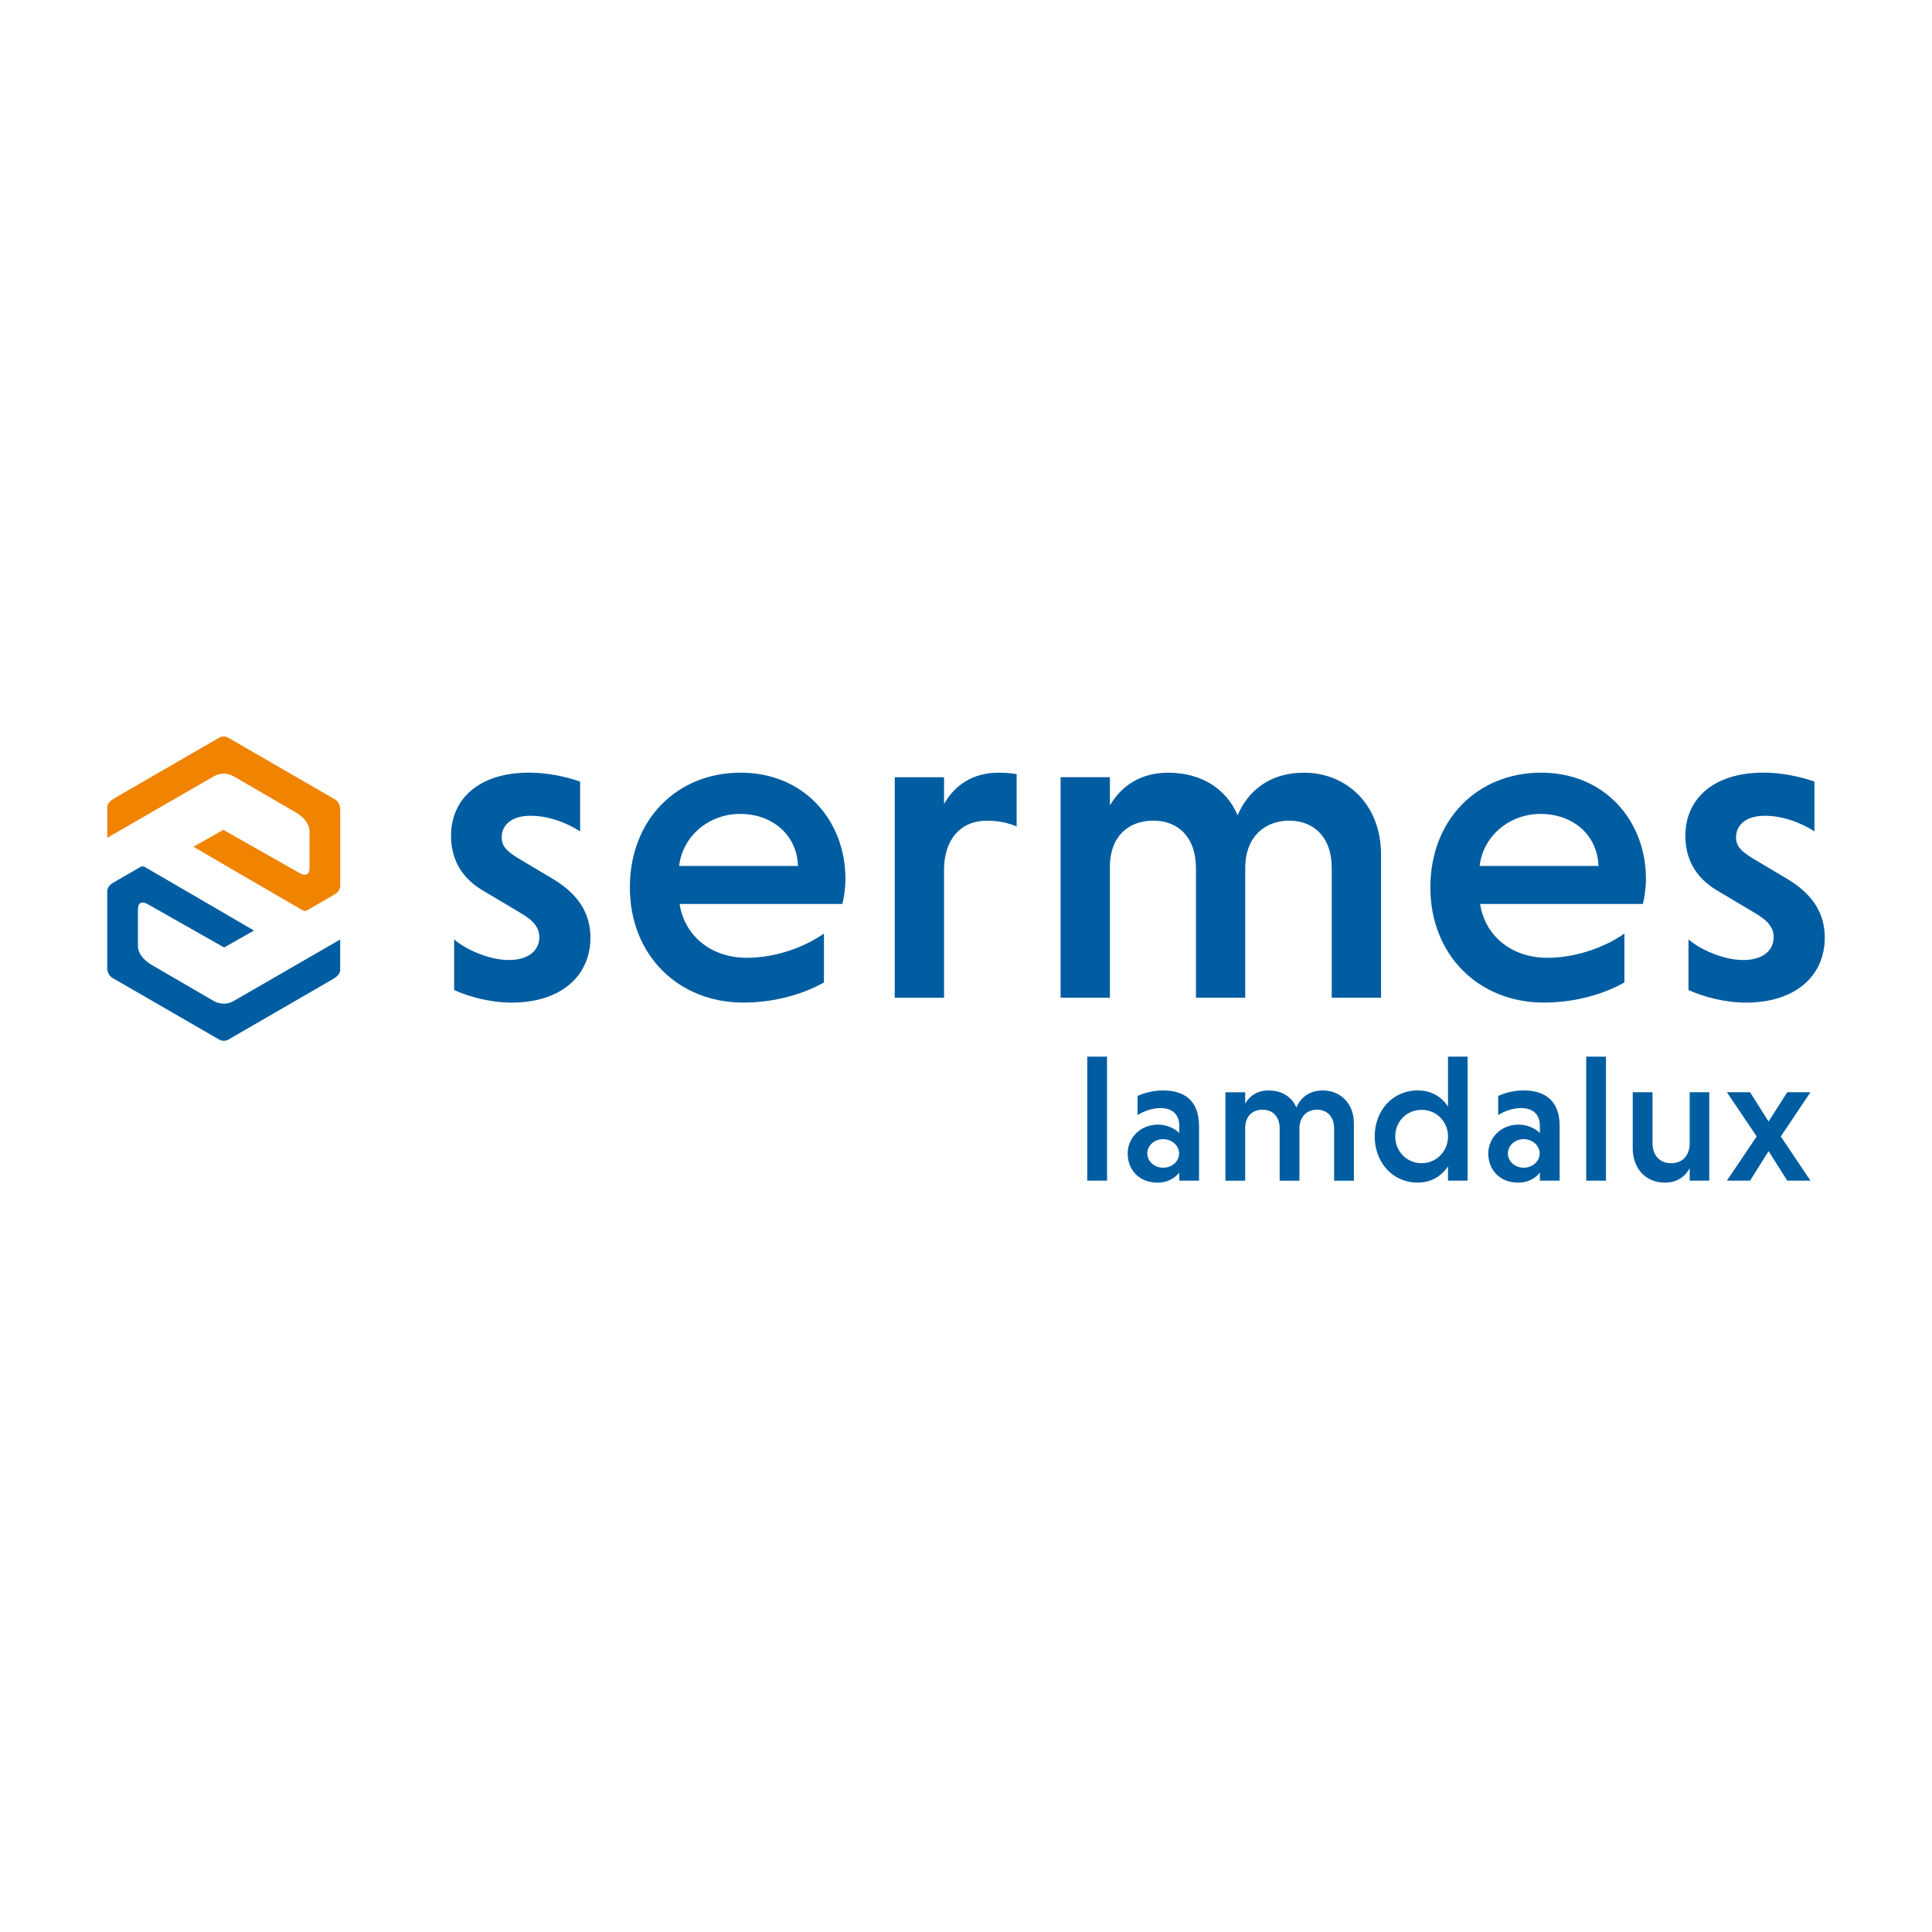 <?xml version="1.0" encoding="UTF-8"?>
<svg xmlns="http://www.w3.org/2000/svg" id="Ebene_1" data-name="Ebene 1" viewBox="0 0 600 600">
  <defs>
    <style>
      .cls-1 {
        fill: #005da1;
      }

      .cls-1, .cls-2 {
        stroke-width: 0px;
      }

      .cls-2 {
        fill: #f08300;
      }
    </style>
  </defs>
  <path class="cls-2" d="M33.31,260.17v-9.49s-.15-1.39,2.17-2.74,32.57-18.84,32.57-18.84c0,0,1.34-.84,2.82,0s33.3,19.24,33.3,19.24c0,0,1.49.89,1.49,3.02v23.91s-.06,1.51-1.7,2.47-8.58,4.96-8.58,4.96c0,0-.54.45-1.4,0s-33.9-19.73-33.9-19.73l9.27-5.26,23.81,13.49s2.96,1.81,2.96-1.71v-11.4s.24-3.17-4.43-5.89-19.07-11.08-19.07-11.08c0,0-2.94-1.92-6.29.01-3.55,2.05-33.01,19.05-33.01,19.05Z"></path>
  <path class="cls-1" d="M105.65,291.79v9.49s.15,1.39-2.17,2.74-32.57,18.84-32.57,18.84c0,0-1.34.84-2.82,0s-33.3-19.24-33.3-19.24c0,0-1.49-.89-1.49-3.02s0-23.91,0-23.91c0,0,.06-1.51,1.7-2.47s8.58-4.96,8.58-4.96c0,0,.54-.45,1.4,0s33.9,19.73,33.9,19.73l-9.27,5.26-23.81-13.49s-2.96-1.81-2.96,1.71v11.4s-.24,3.17,4.43,5.89c4.67,2.72,19.07,11.08,19.07,11.08,0,0,2.94,1.92,6.29-.01,3.55-2.05,33.01-19.05,33.01-19.05Z"></path>
  <g>
    <path class="cls-1" d="M180.16,258.21c-4.45-2.92-10.16-4.87-15.45-4.87-5.85,0-8.91,2.92-8.91,6.68,0,2.92,1.81,4.45,5.15,6.54l11,6.54c8.49,5.15,11.41,11.41,11.41,18.09,0,11.83-9.05,20.18-24.5,20.18-6.54,0-13.22-1.81-17.82-3.9v-15.73c3.48,3.06,10.72,6.4,16.98,6.4s9.47-3.06,9.47-7.1c0-2.78-1.53-5.01-5.85-7.52l-11.69-6.96c-7.1-4.18-9.88-10.3-9.88-16.98,0-11.41,8.63-19.63,24.22-19.63,5.71,0,11.55,1.25,15.87,2.78v15.45Z"></path>
    <path class="cls-1" d="M211.06,280.75c1.53,9.88,9.74,16.7,20.88,16.7,9.05,0,17.96-3.34,23.94-7.52v15.17c-5.85,3.34-14.75,6.26-25.05,6.26-20.18,0-35.22-14.75-35.22-35.77s14.62-35.63,34.38-35.63,32.57,14.89,32.57,32.99c0,2.64-.42,5.85-.97,7.79h-50.53ZM210.92,268.92h36.89c-.28-9.6-7.93-16.15-17.96-16.15s-17.96,7.24-18.93,16.15Z"></path>
    <path class="cls-1" d="M293.18,249.71c3.2-5.71,8.77-9.74,16.84-9.74,1.81,0,4.04.14,5.71.42v16.29c-2.51-1.11-5.71-1.81-9.19-1.81-8.35,0-13.08,5.85-13.36,14.61v40.37h-15.31v-68.48h15.31v8.35Z"></path>
    <path class="cls-1" d="M344.68,250.13c3.62-6.12,9.6-10.16,18.1-10.16,10.02,0,17.95,4.73,21.57,13.22,3.34-7.79,10.16-13.22,20.6-13.22,13.5,0,23.94,10.16,23.94,25.33v44.54h-15.31v-40.37c0-9.33-5.43-14.61-13.22-14.61s-13.64,5.29-13.64,14.61v40.37h-15.31v-40.37c0-9.33-5.43-14.61-13.22-14.61s-13.22,4.87-13.5,13.64v41.34h-15.31v-68.48h15.31v8.77Z"></path>
    <path class="cls-1" d="M459.66,280.75c1.53,9.88,9.74,16.7,20.88,16.7,9.05,0,17.96-3.34,23.94-7.52v15.17c-5.85,3.34-14.75,6.26-25.05,6.26-20.18,0-35.22-14.75-35.22-35.77s14.62-35.63,34.38-35.63,32.57,14.89,32.57,32.99c0,2.64-.42,5.85-.97,7.79h-50.53ZM459.52,268.92h36.89c-.28-9.6-7.93-16.15-17.96-16.15s-17.96,7.24-18.93,16.15Z"></path>
    <path class="cls-1" d="M563.5,258.21c-4.45-2.92-10.16-4.87-15.45-4.87-5.85,0-8.91,2.92-8.91,6.68,0,2.92,1.81,4.45,5.15,6.54l11,6.54c8.49,5.15,11.41,11.41,11.41,18.09,0,11.83-9.05,20.18-24.5,20.18-6.54,0-13.22-1.81-17.82-3.9v-15.73c3.48,3.06,10.72,6.4,16.98,6.4s9.46-3.06,9.46-7.1c0-2.78-1.53-5.01-5.85-7.52l-11.69-6.96c-7.1-4.18-9.88-10.3-9.88-16.98,0-11.41,8.63-19.63,24.22-19.63,5.71,0,11.55,1.25,15.87,2.78v15.45Z"></path>
  </g>
  <g>
    <path class="cls-1" d="M343.8,366.66h-6.14v-38.51h6.14v38.51Z"></path>
    <path class="cls-1" d="M353.28,340.37c2.01-.95,4.91-1.73,7.87-1.73,6.81,0,11.22,3.29,11.22,11.05v16.97h-6.14v-2.51c-1.4,1.84-3.8,3.13-6.7,3.13-6.03,0-9.32-4.24-9.32-9.04s3.85-8.98,9.43-8.98c2.68,0,5.19,1.17,6.59,2.62v-2.29c0-3.91-2.68-5.47-5.75-5.47-2.51,0-5.08.84-7.2,2.18v-5.92ZM361.21,362.64c2.73,0,4.97-1.95,4.97-4.41s-2.23-4.46-4.97-4.46-4.91,2.01-4.91,4.46,2.23,4.41,4.91,4.41Z"></path>
    <path class="cls-1" d="M386.7,342.72c1.45-2.46,3.85-4.07,7.25-4.07,4.02,0,7.2,1.9,8.65,5.3,1.34-3.12,4.07-5.3,8.26-5.3,5.41,0,9.6,4.07,9.6,10.16v17.86h-6.14v-16.18c0-3.74-2.18-5.86-5.3-5.86s-5.47,2.12-5.47,5.86v16.18h-6.14v-16.18c0-3.74-2.18-5.86-5.3-5.86s-5.3,1.95-5.41,5.47v16.57h-6.14v-27.46h6.14v3.52Z"></path>
    <path class="cls-1" d="M449.7,362.19c-2.01,3.12-5.36,5.08-9.43,5.08-7.81,0-13.34-6.31-13.34-14.34s5.53-14.29,13.39-14.29c4.07,0,7.37,1.9,9.37,5.02v-15.51h6.08v38.51h-6.08v-4.46ZM441.5,344.67c-4.69,0-8.2,3.68-8.2,8.26s3.52,8.31,8.2,8.31,8.2-3.8,8.2-8.31-3.52-8.26-8.2-8.26Z"></path>
    <path class="cls-1" d="M465.27,340.37c2.01-.95,4.91-1.73,7.87-1.73,6.81,0,11.22,3.29,11.22,11.05v16.97h-6.14v-2.51c-1.4,1.84-3.8,3.13-6.7,3.13-6.03,0-9.32-4.24-9.32-9.04s3.85-8.98,9.43-8.98c2.68,0,5.19,1.17,6.59,2.62v-2.29c0-3.91-2.68-5.47-5.75-5.47-2.51,0-5.08.84-7.2,2.18v-5.92ZM473.19,362.64c2.73,0,4.97-1.95,4.97-4.41s-2.23-4.46-4.97-4.46-4.91,2.01-4.91,4.46,2.23,4.41,4.91,4.41Z"></path>
    <path class="cls-1" d="M498.75,366.66h-6.14v-38.51h6.14v38.51Z"></path>
    <path class="cls-1" d="M524.75,362.81c-1.45,2.62-3.96,4.46-7.76,4.46-6.03,0-9.93-4.52-9.93-10.6v-17.47h6.14v15.79c0,3.74,2.18,6.25,5.75,6.25s5.64-2.34,5.8-5.86v-16.18h6.08v27.46h-6.08v-3.85Z"></path>
    <path class="cls-1" d="M543.5,366.66h-7.2l9.26-13.73-9.26-13.73h7.2l5.75,9.1,5.8-9.1h7.2l-9.21,13.73,9.21,13.73h-7.2l-5.8-9.15-5.75,9.15Z"></path>
  </g>
</svg>
